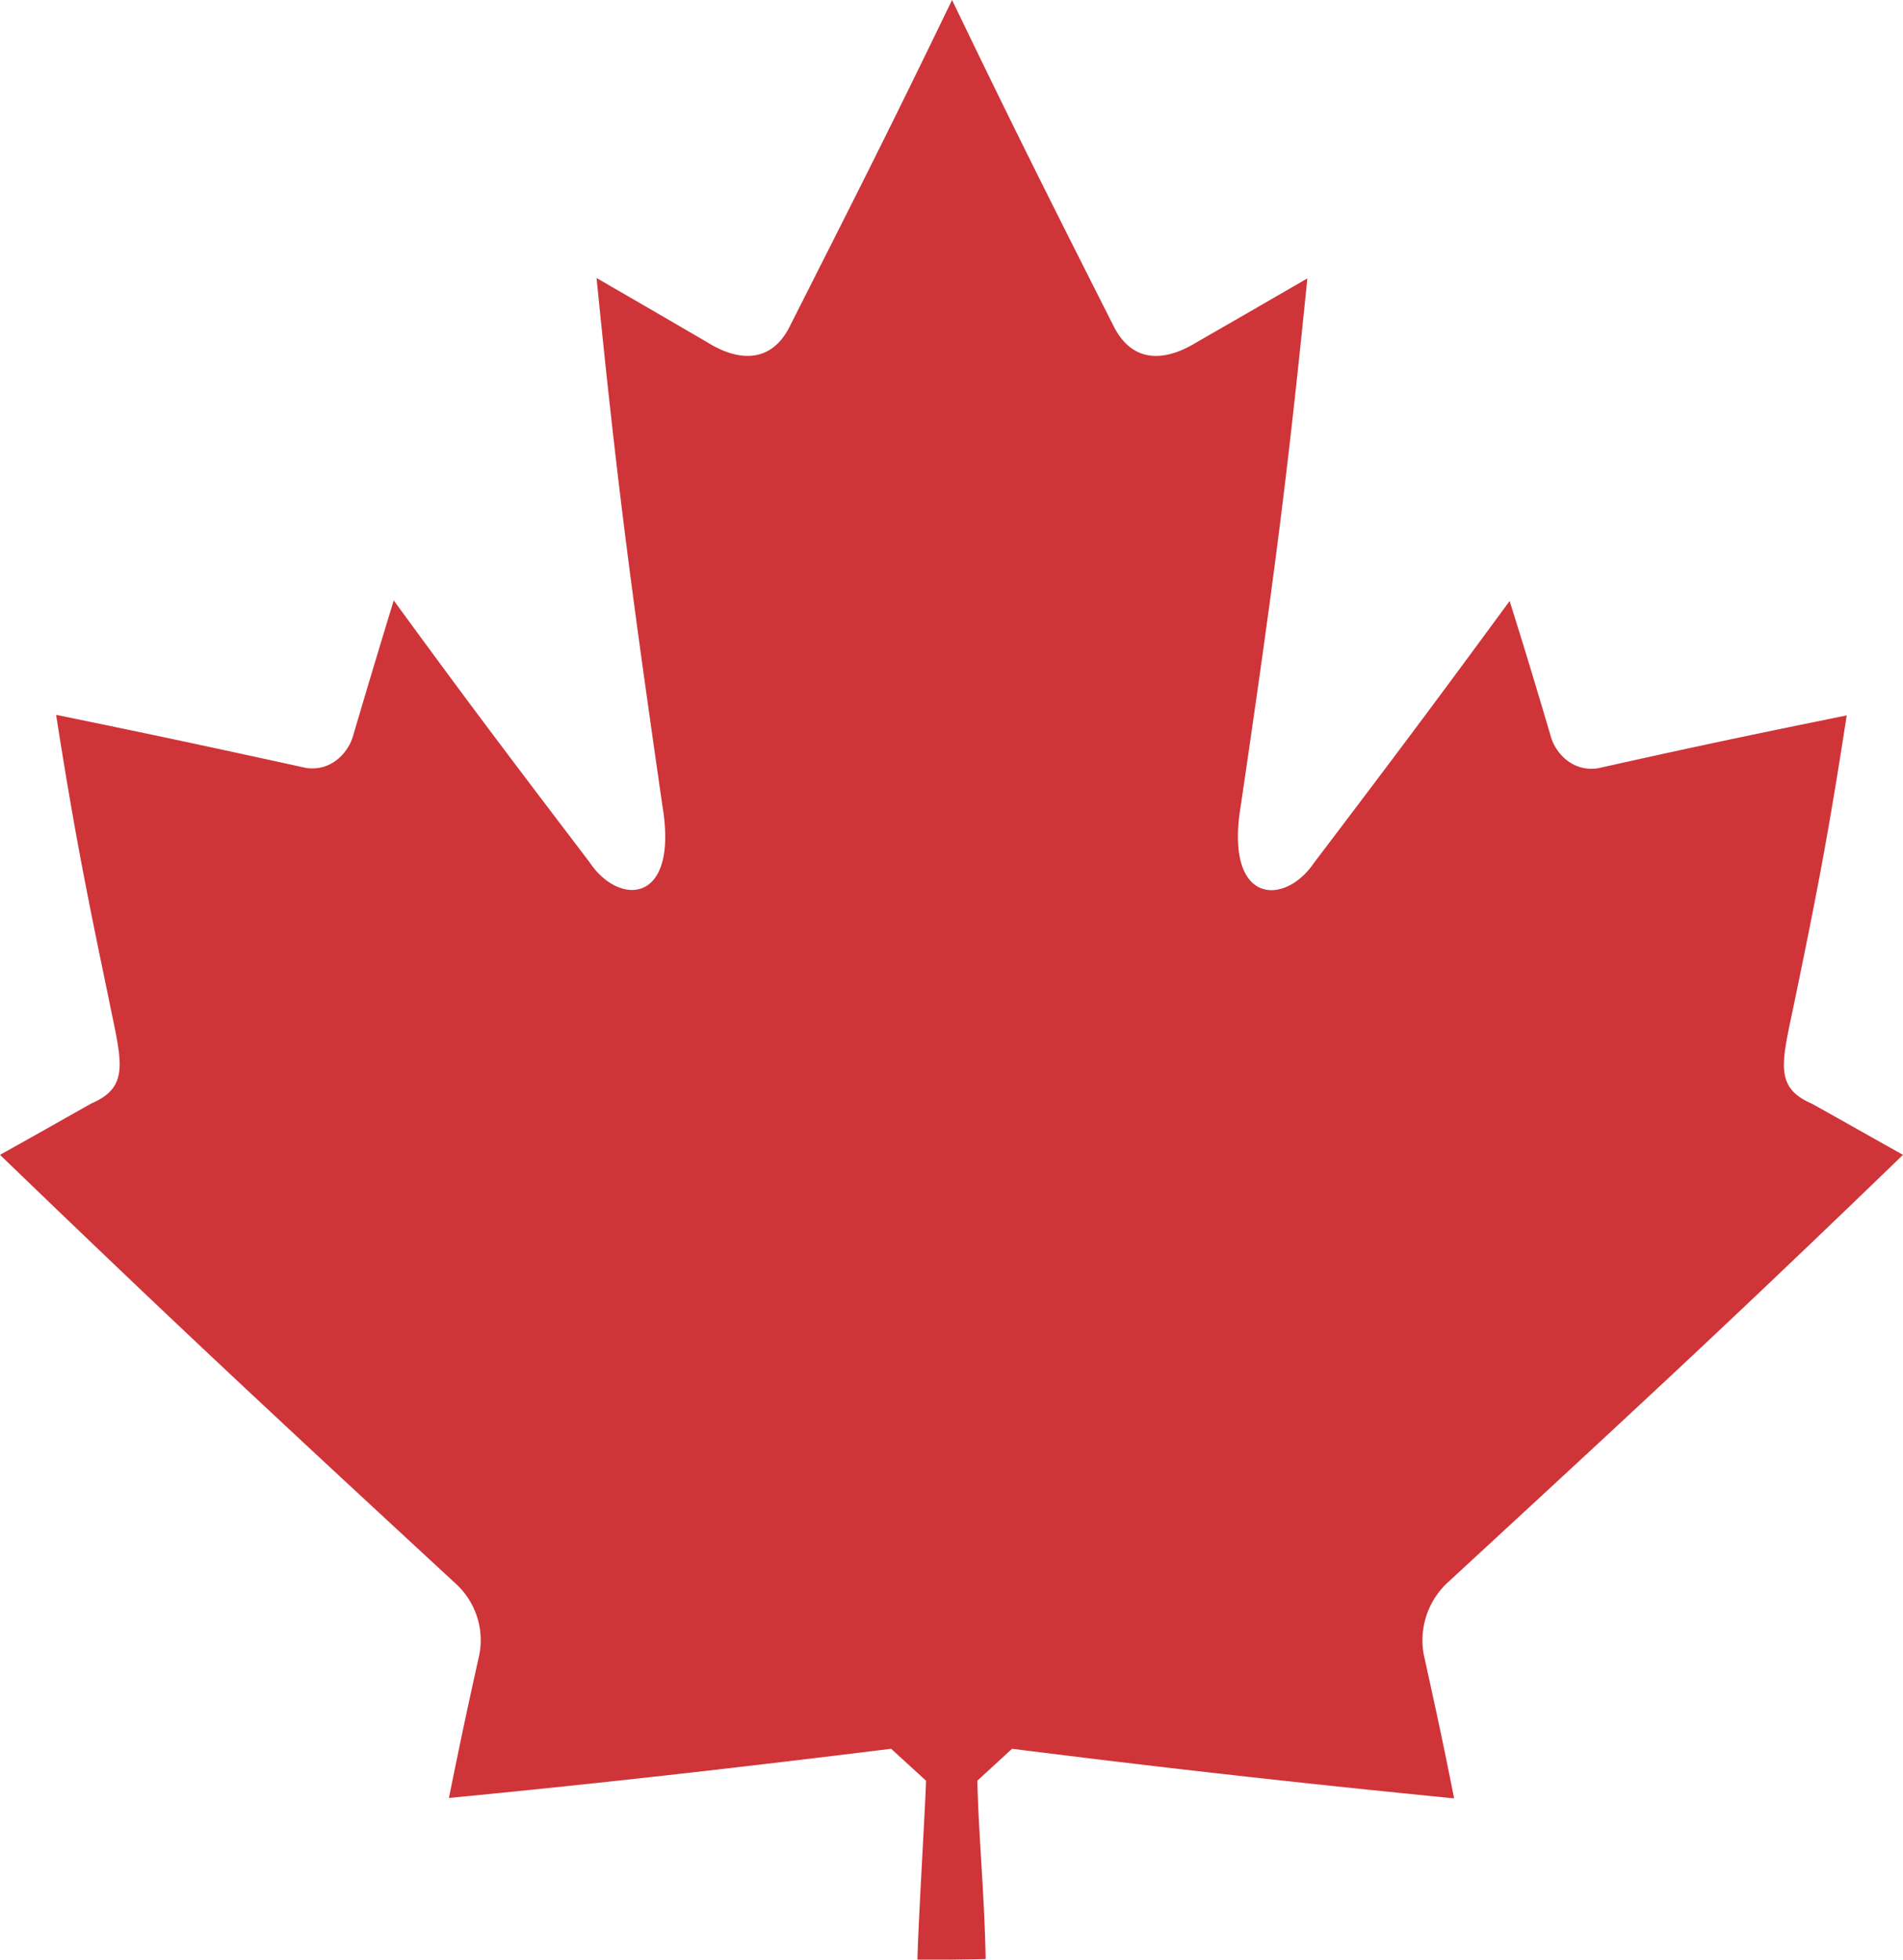 <svg xmlns="http://www.w3.org/2000/svg" width="497.179" height="512" viewBox="0 0 497.179 512"><title>program-canada-institute</title><path d="M256,512l8.922-.143c-.28-16.419-1.855-32.532-2.173-46.61l9.071-8.337c40.757,5.131,76.621,9.122,115.492,12.951-2.963-14.956-4.613-22.465-7.957-37.7a20.611,20.611,0,0,1,6.064-18.492c48.572-44.835,73.408-67.699,119.171-111.942-9.463-5.286-14.208-8.013-23.784-13.355-10.479-4.502-7.609-11.5-4.259-28.137,6.207-29.986,8.922-44.736,13.337-73.321-25.516,5.192-38.528,7.914-65.077,13.828-6.544.972-11.158-4.022-12.322-8.636-4.177-14.115-6.307-21.157-10.665-35.085-19.408,26.449-29.805,40.328-51.155,68.476-7.615,11.251-23.48,11.058-19.065-15.148,8.393-57.158,12.085-84.964,17.371-137.608-11.263,6.501-16.985,9.844-28.684,16.544-8.244,5.143-16.68,5.822-21.736-3.686C280.7,50.265,272.058,33.049,256.143,0c-15.958,33.049-24.65,50.178-42.513,85.499-4.944,9.608-13.58,8.929-21.68,3.786-11.687-6.799-17.427-10.142-28.678-16.643,5.236,52.644,8.922,80.456,17.172,137.707,4.415,26.107-11.351,26.399-18.922,15.042-21.443-28.192-31.835-41.922-51.242-68.514-4.271,13.972-6.401,21.114-10.578,35.228-1.258,4.614-5.822,9.507-12.322,8.536-26.592-5.815-39.693-8.623-65.313-13.872,4.508,28.628,7.316,43.335,13.586,73.365,3.294,16.643,6.158,23.635-4.321,28.142-9.657,5.436-14.401,8.163-23.921,13.449,45.763,44.151,70.456,67.107,119.071,112.048a19.998,19.998,0,0,1,6.214,18.28c-3.4,15.341-4.993,22.851-8.001,37.707,38.765-3.73,74.684-7.808,115.535-12.852l9.115,8.337c-.112,5.548-2.098,38.211-2.235,46.754H256Z" transform="translate(-7.411)" style="fill:#cf3439"/></svg>